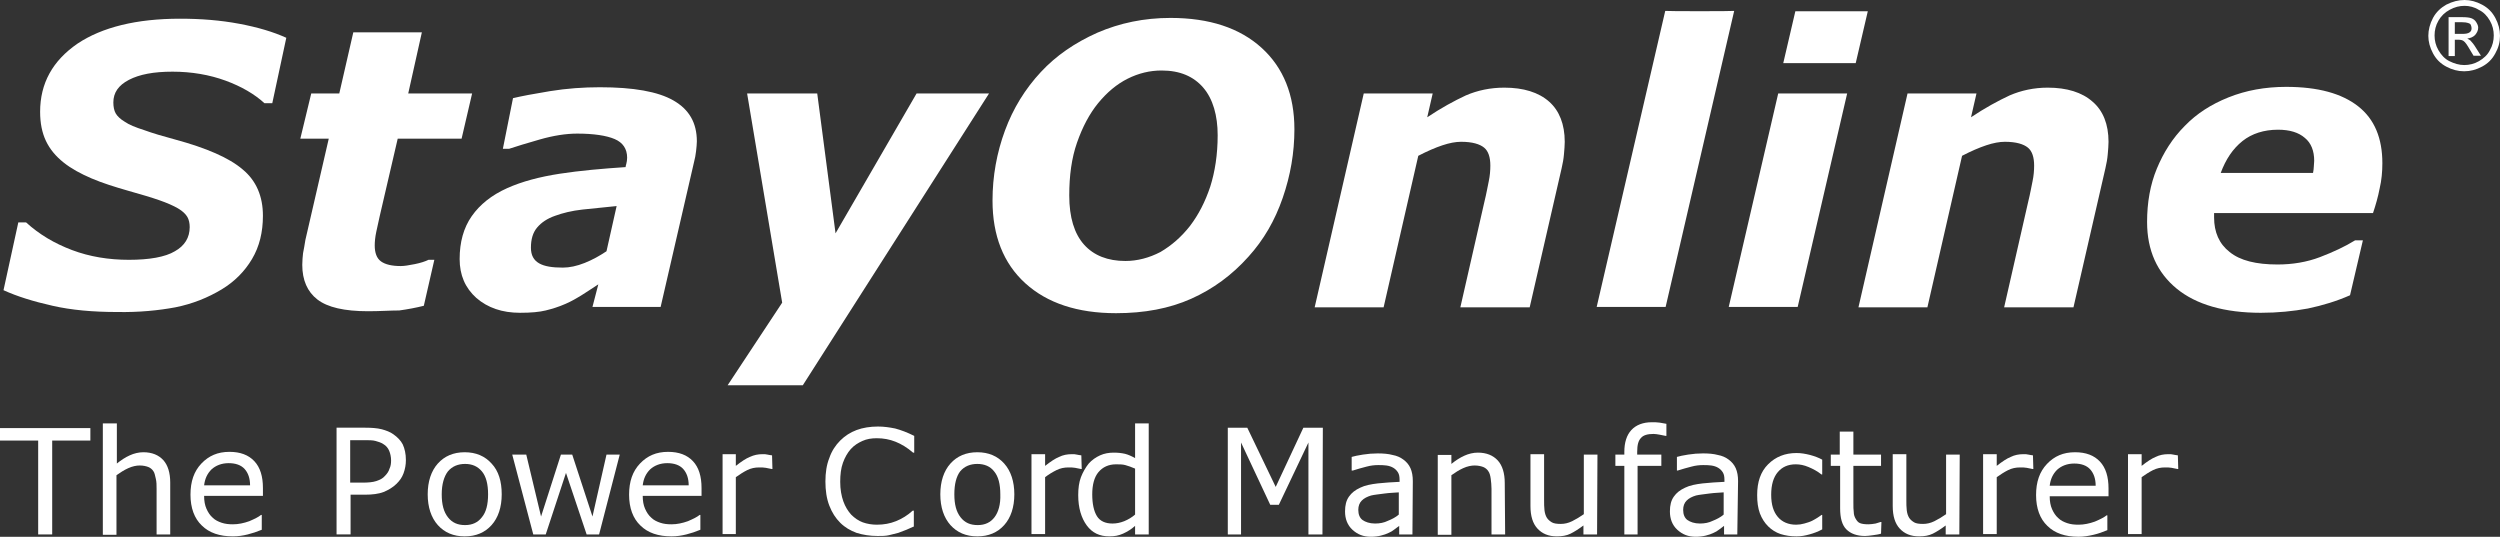 <?xml version="1.0" encoding="utf-8"?>
<!-- Generator: Adobe Illustrator 26.2.1, SVG Export Plug-In . SVG Version: 6.00 Build 0)  -->
<svg version="1.1" id="Layer_1" xmlns="http://www.w3.org/2000/svg" xmlns:xlink="http://www.w3.org/1999/xlink" x="0px" y="0px"
	 viewBox="0 0 641.8 137.8" style="enable-background:new 0 0 641.8 137.8;" xml:space="preserve">
<rect x="0" y="0" width="641.8" height="137.8" fill="#333333" stroke="none"/>
<style type="text/css">
	.st0{fill:#FFFFFF;}
</style>
<g>
	<path class="st0" d="M30.1,80.1c-6.2,0-11.8-0.5-16.6-1.6c-4.9-1.1-9.1-2.4-12.6-4l3.8-17.4h2c3.4,3.1,7.3,5.4,11.8,7.1
		c4.5,1.7,9.4,2.5,14.6,2.5s9.3-0.7,11.8-2.2c2.5-1.4,3.8-3.5,3.8-6.2c0-1-0.2-1.9-0.6-2.6s-1.2-1.5-2.4-2.2s-2.8-1.4-4.8-2.1
		c-2-0.7-4.7-1.5-7.9-2.4c-3.5-1-6.7-2-9.5-3.2s-5.2-2.5-7.2-4.1c-2-1.6-3.5-3.4-4.5-5.5c-1-2.1-1.5-4.6-1.5-7.5
		c0-7.3,3.2-13.1,9.6-17.5C26.2,7,35,4.8,46.2,4.8c5.4,0,10.4,0.4,15.2,1.3c4.8,0.9,8.8,2.1,12.1,3.6l-3.6,16.8h-2
		c-2.5-2.3-5.9-4.3-10-5.8s-8.7-2.3-13.6-2.3s-8.5,0.7-11.2,2.1s-4,3.3-4,5.8c0,1.1,0.2,2.1,0.6,2.8s1.2,1.5,2.4,2.2
		c1,0.7,2.7,1.4,4.9,2.1c2.2,0.8,4.9,1.6,7.9,2.4c8.1,2.2,13.9,4.7,17.4,7.7c3.5,2.9,5.2,6.9,5.2,11.9c0,4.2-0.9,7.9-2.8,11.1
		c-1.9,3.2-4.5,5.8-7.8,7.8c-3.5,2.1-7.4,3.7-11.9,4.6C40.7,79.7,35.7,80.2,30.1,80.1L30.1,80.1z"/>
	<path class="st0" d="M94.5,79.9c-6.1,0-10.4-1-13-3c-2.6-2-3.9-5-3.9-8.9c0-1,0.1-2.1,0.2-3c0.2-1,0.4-2.1,0.6-3.4l6-26h-7.3
		L79.9,24h7.2l3.6-15.7h17.6L104.8,24h16.4l-2.7,11.6h-16.4l-4.6,19.8c-0.3,1.4-0.6,2.7-0.9,4.1c-0.3,1.4-0.4,2.6-0.4,3.5
		c0,1.9,0.5,3.3,1.6,4.1s2.8,1.2,5.1,1.2c0.9,0,2.1-0.2,3.6-0.5c1.5-0.3,2.7-0.7,3.5-1.1h1.5l-2.7,11.8c-2,0.5-4.1,0.9-6.3,1.2
		C100.2,79.7,97.6,79.9,94.5,79.9L94.5,79.9z"/>
	<path class="st0" d="M153.6,73c-1.1,0.7-2.4,1.6-4,2.6c-1.6,1-3,1.8-4.4,2.4c-1.8,0.8-3.5,1.3-5.1,1.7c-1.6,0.4-3.8,0.6-6.6,0.6
		c-4.6,0-8.3-1.3-11.2-3.8c-2.9-2.6-4.3-5.9-4.3-10c0-4.3,1-8,3.1-11s5.1-5.4,9.1-7.2c3.8-1.7,8.3-2.9,13.5-3.7
		c5.2-0.8,10.9-1.3,16.9-1.7c0-0.2,0.1-0.5,0.2-0.9c0.1-0.4,0.2-0.9,0.2-1.5c0-2.3-1.1-3.9-3.2-4.8c-2.1-0.9-5.4-1.4-9.6-1.4
		c-2.9,0-6.1,0.5-9.6,1.5c-3.5,1-6.1,1.8-7.9,2.4h-1.6l2.6-13c2.1-0.5,5.2-1.1,9.5-1.8c4.3-0.7,8.6-1,12.8-1
		c8.6,0,14.9,1.1,18.9,3.4s6,5.7,6,10.5c0,0.7-0.1,1.5-0.2,2.5s-0.3,1.9-0.5,2.7l-8.6,37.3h-17.5L153.6,73L153.6,73z M158.3,52.9
		c-3.1,0.3-6.1,0.6-8.8,0.9s-5.1,0.9-7,1.6c-2,0.7-3.5,1.7-4.6,3c-1.1,1.3-1.6,3-1.6,5.2c0,1.9,0.7,3.2,2.1,4
		c1.4,0.8,3.4,1.1,6.1,1.1c1.7,0,3.6-0.4,5.6-1.2c2-0.8,3.8-1.8,5.6-3L158.3,52.9L158.3,52.9z"/>
	<path class="st0" d="M206.1,98.9h-19.3l14-21.2l-9-53.7h18l4.7,35.9L235.3,24h18.6L206.1,98.9L206.1,98.9z"/>
	<path class="st0" d="M332.3,33.2c0,6-1,11.8-3,17.6c-2,5.8-4.9,10.8-8.8,15.1c-4.2,4.7-9.1,8.3-14.7,10.8c-5.6,2.5-12,3.7-19.3,3.7
		c-9.9,0-17.7-2.6-23.3-7.7c-5.6-5.1-8.4-12.2-8.4-21.2c0-6.3,1.1-12.3,3.2-18c2.1-5.7,5.2-10.7,9.2-15c3.9-4.2,8.7-7.5,14.5-10.1
		c5.8-2.5,12-3.8,18.8-3.8c10,0,17.8,2.6,23.4,7.7C329.5,17.4,332.3,24.4,332.3,33.2L332.3,33.2z M305.5,58
		c2.2-2.9,3.9-6.2,5.2-10.1c1.2-3.8,1.9-8.2,1.9-13.2s-1.2-9.3-3.7-12.2c-2.5-2.9-6-4.4-10.7-4.4c-3,0-5.9,0.7-8.7,2.1
		s-5.3,3.5-7.6,6.3c-2.2,2.7-4,6.1-5.4,10.1s-2,8.5-2,13.6c0,5.6,1.3,9.8,3.8,12.6c2.5,2.8,6.1,4.2,10.6,4.2c3.1,0,6.1-0.8,9-2.3
		C300.8,63,303.3,60.8,305.5,58L305.5,58z"/>
	<path class="st0" d="M401.7,36.4c0,1-0.1,2-0.2,3.2s-0.3,2.3-0.6,3.6l-8.2,35.7h-17.8l6.2-27.2c0.5-2,0.8-3.8,1.1-5.2
		c0.3-1.4,0.4-2.8,0.4-4c0-2.1-0.5-3.7-1.6-4.6s-3-1.5-5.9-1.5c-1.4,0-3,0.3-4.8,0.9c-1.8,0.6-3.9,1.5-6.2,2.7l-8.9,38.9h-17.7
		L350.1,24h17.7l-1.4,6.1c3.6-2.4,6.9-4.2,9.9-5.6c3-1.3,6.3-2,9.9-2c4.9,0,8.8,1.2,11.5,3.6C400.3,28.4,401.7,31.9,401.7,36.4
		L401.7,36.4z"/>
	<path class="st0" d="M445.2,2.8l-17.6,76h-17.7l17.6-76C427.5,2.9,445.2,2.9,445.2,2.8z"/>
	<path class="st0" d="M474.2,24l-12.7,54.8h-17.7L456.5,24H474.2z M479.5,2.9l-3.1,13.3h-18.6l3.1-13.3H479.5L479.5,2.9z"/>
	<path class="st0" d="M541.3,36.4c0,1-0.1,2-0.2,3.2s-0.3,2.3-0.6,3.6l-8.2,35.7h-17.8l6.2-27.2c0.5-2,0.8-3.8,1.1-5.2
		c0.3-1.4,0.4-2.8,0.4-4c0-2.1-0.5-3.7-1.6-4.6s-3-1.5-5.9-1.5c-1.4,0-3,0.3-4.8,0.9c-1.8,0.6-3.9,1.5-6.2,2.7l-8.9,38.9h-17.7
		L489.7,24h17.7l-1.4,6.1c3.6-2.4,6.9-4.2,9.9-5.6c3-1.3,6.3-2,9.8-2c4.9,0,8.8,1.2,11.5,3.6C539.9,28.4,541.3,31.9,541.3,36.4
		L541.3,36.4z"/>
	<path class="st0" d="M580.4,80.3c-9.3,0-16.6-2.1-21.6-6.2s-7.6-9.8-7.6-17.1c0-5,0.8-9.6,2.5-13.7s4-7.8,7.2-11
		c3-3.1,6.7-5.5,11.2-7.3c4.5-1.8,9.4-2.7,14.8-2.7c8.2,0,14.3,1.7,18.5,5s6.2,8.2,6.2,14.6c0,2.2-0.2,4.4-0.7,6.5
		c-0.4,2.1-1,4.2-1.7,6.3h-40.8v1.1c0,3.8,1.3,6.8,4,8.9c2.7,2.2,6.8,3.2,12.3,3.2c3.8,0,7.5-0.6,10.9-1.9c3.4-1.3,6.4-2.7,9-4.3h2
		l-3.3,14.1c-3.4,1.5-7,2.6-10.8,3.4C588.7,79.9,584.7,80.3,580.4,80.3L580.4,80.3z M593.8,44.4c0.1-0.6,0.2-1.1,0.2-1.6
		c0-0.5,0.1-1,0.1-1.5c0-2.6-0.8-4.6-2.4-5.9c-1.6-1.4-3.9-2.1-6.9-2.1c-3.6,0-6.7,1-9.1,2.9c-2.5,2-4.3,4.7-5.6,8.2L593.8,44.4
		L593.8,44.4z"/>
</g>
<g>
	<path class="st0" d="M23.2,113.1h-9.8v24.1H9.8v-24.1H0v-3.2h23.2V113.1z"/>
	<path class="st0" d="M43.7,137.2h-3.5v-11.7c0-0.9,0-1.8-0.2-2.6s-0.3-1.5-0.6-1.9c-0.3-0.5-0.8-0.9-1.3-1.1s-1.3-0.4-2.2-0.4
		s-1.9,0.2-3,0.7s-2,1.1-3,1.8v15.3h-3.5v-28.6H30v10.3c1.1-0.9,2.2-1.6,3.3-2.1s2.3-0.8,3.5-0.8c2.2,0,3.9,0.7,5.1,2
		c1.2,1.3,1.8,3.3,1.8,5.8V137.2L43.7,137.2z"/>
	<path class="st0" d="M67.6,127.3H52.4c0,1.3,0.2,2.4,0.6,3.3s0.9,1.7,1.6,2.3c0.6,0.6,1.4,1,2.3,1.3c0.9,0.3,1.8,0.4,2.9,0.4
		c1.4,0,2.8-0.3,4.2-0.8c1.4-0.6,2.4-1.1,3-1.6h0.2v3.8c-1.2,0.5-2.4,0.9-3.6,1.2c-1.2,0.3-2.5,0.5-3.8,0.5c-3.4,0-6.1-0.9-8-2.8
		c-1.9-1.8-2.9-4.5-2.9-7.9s0.9-6,2.8-8s4.2-3,7.2-3c2.8,0,4.9,0.8,6.4,2.4c1.5,1.6,2.2,3.9,2.2,6.9V127.3L67.6,127.3z M64.2,124.6
		c0-1.8-0.5-3.2-1.4-4.2c-0.9-1-2.3-1.5-4.1-1.5s-3.3,0.6-4.4,1.6c-1.1,1.1-1.7,2.4-1.9,4.1L64.2,124.6L64.2,124.6z"/>
	<path class="st0" d="M104.2,118.1c0,1.2-0.2,2.3-0.6,3.4s-1,1.9-1.8,2.7c-0.9,0.9-2.1,1.6-3.3,2.1c-1.3,0.5-2.9,0.7-4.9,0.7h-3.6
		v10.2h-3.6v-27.4h7.4c1.6,0,3,0.1,4.2,0.4c1.1,0.3,2.2,0.7,3,1.3c1,0.7,1.9,1.6,2.4,2.6C103.9,115.2,104.2,116.5,104.2,118.1
		L104.2,118.1z M100.4,118.2c0-0.9-0.2-1.8-0.5-2.5c-0.3-0.7-0.8-1.3-1.5-1.7c-0.6-0.4-1.3-0.6-2-0.8s-1.7-0.2-2.9-0.2h-3.6v10.9H93
		c1.5,0,2.7-0.1,3.6-0.4s1.7-0.7,2.2-1.3c0.6-0.6,1-1.2,1.2-1.9C100.3,119.7,100.4,119,100.4,118.2L100.4,118.2z"/>
	<path class="st0" d="M128.8,126.9c0,3.3-0.9,6-2.6,7.9c-1.7,1.9-4,2.9-6.9,2.9s-5.2-1-6.9-2.9s-2.6-4.6-2.6-7.9s0.9-6,2.6-7.9
		s4-2.9,6.9-2.9s5.2,1,6.9,2.9C128,120.9,128.8,123.6,128.8,126.9z M125.3,126.9c0-2.6-0.5-4.6-1.6-5.9s-2.5-1.9-4.3-1.9
		s-3.3,0.6-4.4,1.9c-1,1.3-1.6,3.3-1.6,5.9s0.5,4.5,1.6,5.9s2.5,2,4.4,2s3.3-0.7,4.3-2C124.8,131.5,125.3,129.5,125.3,126.9
		L125.3,126.9z"/>
	<path class="st0" d="M159.1,116.7l-5.3,20.5h-3.2l-5.3-15.8l-5.2,15.8h-3.2l-5.4-20.5h3.6l3.8,15.9l5.1-15.9h2.9l5.2,15.9l3.6-15.9
		H159.1L159.1,116.7z"/>
	<path class="st0" d="M180.2,127.3H165c0,1.3,0.2,2.4,0.6,3.3s0.9,1.7,1.6,2.3c0.6,0.6,1.4,1,2.3,1.3c0.9,0.3,1.8,0.4,2.9,0.4
		c1.4,0,2.8-0.3,4.2-0.8c1.4-0.6,2.4-1.1,3-1.6h0.2v3.8c-1.2,0.5-2.4,0.9-3.6,1.2c-1.2,0.3-2.5,0.5-3.8,0.5c-3.4,0-6.1-0.9-8-2.8
		c-1.9-1.8-2.9-4.5-2.9-7.9s0.9-6,2.8-8s4.2-3,7.2-3c2.8,0,4.9,0.8,6.4,2.4c1.5,1.6,2.2,3.9,2.2,6.9V127.3L180.2,127.3z
		 M176.8,124.6c0-1.8-0.5-3.2-1.4-4.2c-0.9-1-2.3-1.5-4.1-1.5s-3.3,0.6-4.4,1.6c-1.1,1.1-1.7,2.4-1.9,4.1L176.8,124.6L176.8,124.6z"
		/>
	<path class="st0" d="M198.3,120.4h-0.2c-0.5-0.1-1-0.2-1.5-0.3s-1.1-0.1-1.7-0.1c-1.1,0-2.1,0.2-3.1,0.7s-1.9,1.1-2.9,1.8v14.6
		h-3.4v-20.5h3.4v3c1.4-1.1,2.6-1.9,3.6-2.3c1.1-0.5,2.1-0.7,3.2-0.7c0.6,0,1,0,1.3,0.1s0.7,0.1,1.2,0.2L198.3,120.4L198.3,120.4z"
		/>
	<path class="st0" d="M234.5,135.2c-0.7,0.3-1.3,0.6-1.8,0.8s-1.3,0.5-2.1,0.8c-0.8,0.2-1.6,0.4-2.4,0.6c-0.9,0.2-1.8,0.2-2.9,0.2
		c-2,0-3.8-0.3-5.4-0.8c-1.6-0.6-3-1.4-4.2-2.6c-1.2-1.2-2.1-2.6-2.8-4.4s-1-3.9-1-6.2c0-2.2,0.3-4.3,1-6c0.6-1.8,1.6-3.3,2.8-4.5
		c1.2-1.2,2.6-2.1,4.2-2.7s3.5-0.9,5.5-0.9c1.5,0,2.9,0.2,4.4,0.5c1.5,0.4,3.1,1,4.9,1.9v4.3h-0.3c-1.5-1.3-3-2.2-4.5-2.8
		c-1.5-0.6-3.1-0.9-4.8-0.9c-1.4,0-2.6,0.2-3.7,0.7s-2.1,1.1-3,2.1c-0.8,0.9-1.5,2.1-2,3.5c-0.5,1.4-0.7,3-0.7,4.9s0.3,3.6,0.8,5
		s1.2,2.5,2,3.4c0.9,0.9,1.9,1.6,3,2c1.1,0.4,2.4,0.6,3.6,0.6c1.8,0,3.4-0.3,4.9-0.9c1.5-0.6,3-1.5,4.3-2.7h0.3V135.2L234.5,135.2z"
		/>
	<path class="st0" d="M260.4,126.9c0,3.3-0.9,6-2.6,7.9c-1.7,1.9-4,2.9-6.9,2.9s-5.2-1-6.9-2.9s-2.6-4.6-2.6-7.9s0.9-6,2.6-7.9
		s4-2.9,6.9-2.9s5.2,1,6.9,2.9C259.5,120.9,260.4,123.6,260.4,126.9z M256.8,126.9c0-2.6-0.5-4.6-1.6-5.9c-1-1.3-2.5-1.9-4.3-1.9
		s-3.3,0.6-4.4,1.9c-1,1.3-1.5,3.3-1.5,5.9s0.5,4.5,1.6,5.9s2.5,2,4.4,2s3.3-0.7,4.3-2C256.3,131.5,256.9,129.5,256.8,126.9
		L256.8,126.9z"/>
	<path class="st0" d="M277.7,120.4h-0.2c-0.5-0.1-1-0.2-1.5-0.3s-1.1-0.1-1.7-0.1c-1.1,0-2.1,0.2-3.1,0.7s-2,1.1-2.9,1.8v14.6h-3.5
		v-20.5h3.5v3c1.4-1.1,2.6-1.9,3.6-2.3c1-0.5,2.1-0.7,3.2-0.7c0.6,0,1,0,1.3,0.1s0.7,0.1,1.2,0.2L277.7,120.4L277.7,120.4z"/>
	<path class="st0" d="M294.9,137.2h-3.5V135c-1,0.9-2,1.5-3.1,2c-1.1,0.5-2.2,0.7-3.5,0.7c-2.5,0-4.4-0.9-5.8-2.8s-2.2-4.5-2.2-7.8
		c0-1.7,0.2-3.3,0.7-4.6s1.2-2.5,2-3.5c0.8-0.9,1.8-1.6,2.9-2.1c1.1-0.5,2.3-0.7,3.5-0.7c1.1,0,2,0.1,2.9,0.3
		c0.8,0.2,1.7,0.6,2.6,1.1v-8.9h3.5L294.9,137.2L294.9,137.2z M291.4,132.1v-11.8c-0.9-0.4-1.8-0.7-2.5-0.9
		c-0.7-0.2-1.5-0.2-2.4-0.2c-1.9,0-3.4,0.7-4.5,2s-1.6,3.3-1.6,5.7s0.4,4.3,1.2,5.6s2.2,1.9,4,1.9c1,0,2-0.2,3-0.6
		C289.6,133.4,290.6,132.8,291.4,132.1L291.4,132.1z"/>
	<path class="st0" d="M339.5,137.2h-3.6v-23.6l-7.6,16h-2.2l-7.5-16v23.6h-3.4v-27.4h5l7.3,15.2l7.1-15.2h5L339.5,137.2L339.5,137.2
		z"/>
	<path class="st0" d="M362.6,137.2h-3.4V135c-0.3,0.2-0.7,0.5-1.2,0.9c-0.5,0.4-1,0.7-1.5,0.9c-0.6,0.3-1.2,0.5-2,0.7
		s-1.6,0.3-2.6,0.3c-1.9,0-3.4-0.6-4.7-1.8s-1.9-2.8-1.9-4.7c0-1.6,0.3-2.8,1-3.8s1.6-1.7,2.9-2.3c1.2-0.6,2.8-0.9,4.5-1.1
		c1.8-0.2,3.6-0.3,5.6-0.4v-0.5c0-0.8-0.1-1.4-0.4-1.9c-0.3-0.5-0.7-0.9-1.2-1.2c-0.5-0.3-1.1-0.5-1.8-0.6s-1.4-0.1-2.1-0.1
		c-0.9,0-1.9,0.1-3,0.4s-2.3,0.6-3.5,1H347v-3.5c0.7-0.2,1.6-0.4,2.9-0.6c1.3-0.2,2.5-0.3,3.8-0.3c1.4,0,2.7,0.1,3.8,0.4
		c1.1,0.2,2,0.6,2.8,1.2c0.8,0.6,1.4,1.3,1.8,2.2c0.4,0.9,0.6,2,0.6,3.3L362.6,137.2L362.6,137.2z M359.1,132.1v-5.7
		c-1,0.1-2.3,0.1-3.7,0.3s-2.6,0.3-3.4,0.5c-1,0.3-1.8,0.7-2.4,1.3c-0.6,0.6-0.9,1.4-0.9,2.4c0,1.2,0.4,2.1,1.1,2.6s1.8,0.9,3.2,0.9
		c1.2,0,2.3-0.2,3.3-0.7C357.3,133.3,358.3,132.8,359.1,132.1L359.1,132.1z"/>
	<path class="st0" d="M386.4,137.2h-3.5v-11.7c0-0.9-0.1-1.8-0.2-2.6s-0.3-1.5-0.6-1.9c-0.3-0.5-0.8-0.9-1.3-1.1s-1.3-0.4-2.2-0.4
		s-1.9,0.2-3,0.7s-2,1.1-3,1.8v15.3h-3.5v-20.5h3.5v2.3c1.1-0.9,2.2-1.6,3.3-2.1s2.3-0.8,3.5-0.8c2.2,0,3.9,0.7,5.1,2
		c1.2,1.3,1.8,3.3,1.8,5.8L386.4,137.2L386.4,137.2z"/>
	<path class="st0" d="M410,137.2h-3.5v-2.3c-1.2,0.9-2.3,1.6-3.3,2.1s-2.2,0.7-3.5,0.7c-2.2,0-3.8-0.7-5-2s-1.8-3.2-1.8-5.8v-13.3
		h3.5v11.7c0,1,0,1.9,0.1,2.7s0.3,1.4,0.6,1.9c0.3,0.5,0.8,0.9,1.3,1.2s1.3,0.4,2.3,0.4c0.9,0,1.9-0.2,2.9-0.7s2-1.1,3-1.8v-15.3
		h3.5L410,137.2L410,137.2z"/>
	<path class="st0" d="M427.8,111.9h-0.2c-0.4-0.1-0.9-0.2-1.5-0.3c-0.6-0.1-1.1-0.2-1.6-0.2c-1.5,0-2.6,0.3-3.2,1
		c-0.7,0.7-1,1.8-1,3.6v0.7h6.2v2.9h-6.1v17.6H417v-17.6h-2.3v-2.9h2.3V116c0-2.4,0.6-4.3,1.8-5.6s3-2,5.2-2c0.8,0,1.5,0,2.1,0.1
		c0.6,0.1,1.2,0.2,1.7,0.3L427.8,111.9L427.8,111.9z"/>
	<path class="st0" d="M446,137.2h-3.4V135c-0.3,0.2-0.7,0.5-1.2,0.9c-0.5,0.4-1,0.7-1.5,0.9c-0.6,0.3-1.2,0.5-2,0.7
		s-1.6,0.3-2.6,0.3c-1.9,0-3.4-0.6-4.7-1.8s-1.9-2.8-1.9-4.7c0-1.6,0.3-2.8,1-3.8s1.6-1.7,2.9-2.3c1.2-0.6,2.8-0.9,4.5-1.1
		c1.8-0.2,3.6-0.3,5.6-0.4v-0.5c0-0.8-0.1-1.4-0.4-1.9c-0.3-0.5-0.7-0.9-1.2-1.2c-0.5-0.3-1.1-0.5-1.8-0.6s-1.4-0.1-2.1-0.1
		c-0.9,0-1.9,0.1-3,0.4s-2.3,0.6-3.5,1h-0.2v-3.5c0.7-0.2,1.6-0.4,2.9-0.6c1.3-0.2,2.5-0.3,3.8-0.3c1.4,0,2.7,0.1,3.8,0.4
		c1.1,0.2,2,0.6,2.8,1.2c0.8,0.6,1.4,1.3,1.8,2.2c0.4,0.9,0.6,2,0.6,3.3L446,137.2L446,137.2z M442.5,132.1v-5.7
		c-1,0.1-2.3,0.1-3.7,0.3s-2.6,0.3-3.4,0.5c-1,0.3-1.8,0.7-2.4,1.3c-0.6,0.6-0.9,1.4-0.9,2.4c0,1.2,0.4,2.1,1.1,2.6s1.8,0.9,3.2,0.9
		c1.2,0,2.3-0.2,3.3-0.7C440.7,133.3,441.7,132.8,442.5,132.1L442.5,132.1z"/>
	<path class="st0" d="M467.8,135.9c-1.1,0.6-2.2,1-3.3,1.3s-2.1,0.5-3.3,0.5c-1.5,0-2.8-0.2-4.1-0.6c-1.2-0.4-2.3-1.1-3.2-2
		c-0.9-0.9-1.6-2-2.1-3.3c-0.5-1.4-0.7-2.9-0.7-4.7c0-3.4,0.9-6,2.8-7.9s4.3-2.9,7.3-2.9c1.2,0,2.3,0.2,3.5,0.5
		c1.1,0.3,2.2,0.7,3.1,1.2v3.8h-0.2c-1-0.8-2.1-1.4-3.3-1.9s-2.2-0.7-3.3-0.7c-2,0-3.5,0.7-4.6,2s-1.7,3.2-1.7,5.8s0.6,4.4,1.7,5.7
		c1.1,1.3,2.7,2,4.7,2c0.7,0,1.4-0.1,2.1-0.3c0.7-0.2,1.4-0.4,2-0.7c0.5-0.3,1-0.5,1.4-0.8s0.8-0.5,1-0.7h0.2L467.8,135.9
		L467.8,135.9z"/>
	<path class="st0" d="M482.9,137c-0.6,0.2-1.4,0.3-2.1,0.4s-1.5,0.2-2,0.2c-2.1,0-3.7-0.6-4.8-1.7s-1.6-2.9-1.6-5.4v-10.9H470v-2.9
		h2.3v-5.9h3.5v5.9h7.1v2.9h-7.1v9.4c0,1.1,0,1.9,0.1,2.5c0,0.6,0.2,1.2,0.5,1.7c0.3,0.5,0.6,0.9,1.1,1.1c0.5,0.2,1.2,0.3,2.2,0.3
		c0.6,0,1.1-0.1,1.8-0.2c0.6-0.2,1-0.3,1.3-0.4h0.2L482.9,137L482.9,137z"/>
	<path class="st0" d="M503,137.2h-3.5v-2.3c-1.2,0.9-2.3,1.6-3.3,2.1s-2.2,0.7-3.5,0.7c-2.2,0-3.8-0.7-5-2s-1.8-3.2-1.8-5.8v-13.3
		h3.5v11.7c0,1,0,1.9,0.1,2.7s0.3,1.4,0.6,1.9c0.3,0.5,0.8,0.9,1.3,1.2s1.3,0.4,2.3,0.4c0.9,0,1.9-0.2,2.9-0.7s2-1.1,3-1.8v-15.3
		h3.5L503,137.2L503,137.2z"/>
	<path class="st0" d="M522,120.4h-0.2c-0.5-0.1-1-0.2-1.5-0.3s-1.1-0.1-1.7-0.1c-1.1,0-2.1,0.2-3.1,0.7c-1,0.5-1.9,1.1-2.9,1.8v14.6
		h-3.5v-20.5h3.5v3c1.4-1.1,2.6-1.9,3.6-2.3c1-0.5,2.1-0.7,3.2-0.7c0.6,0,1,0,1.3,0.1s0.7,0.1,1.2,0.2L522,120.4L522,120.4z"/>
	<path class="st0" d="M541.3,127.4h-15.1c0,1.3,0.2,2.4,0.6,3.3s0.9,1.7,1.6,2.3c0.6,0.6,1.4,1,2.3,1.3c0.9,0.3,1.8,0.4,2.9,0.4
		c1.4,0,2.8-0.3,4.2-0.8c1.4-0.6,2.4-1.1,3-1.6h0.2v3.8c-1.2,0.5-2.3,0.9-3.6,1.2s-2.5,0.5-3.8,0.5c-3.4,0-6.1-0.9-8-2.8
		c-1.9-1.8-2.9-4.5-2.9-7.9s0.9-6,2.8-8s4.2-3,7.2-3c2.8,0,4.9,0.8,6.4,2.4s2.2,3.9,2.2,6.9L541.3,127.4L541.3,127.4z M538,124.7
		c0-1.8-0.5-3.2-1.4-4.2s-2.3-1.5-4.1-1.5s-3.3,0.6-4.4,1.6c-1.1,1.1-1.7,2.4-1.9,4.1L538,124.7L538,124.7z"/>
	<path class="st0" d="M559.2,120.4H559c-0.5-0.1-1-0.2-1.5-0.3s-1.1-0.1-1.7-0.1c-1.1,0-2.1,0.2-3.1,0.7c-1,0.5-1.9,1.1-2.9,1.8
		v14.6h-3.5v-20.5h3.5v3c1.4-1.1,2.6-1.9,3.6-2.3c1-0.5,2.1-0.7,3.2-0.7c0.6,0,1,0,1.3,0.1s0.7,0.1,1.2,0.2L559.2,120.4L559.2,120.4
		z"/>
</g>
<path class="st0" d="M632.7,0c1.5,0,3,0.4,4.5,1.2c1.5,0.8,2.6,1.9,3.4,3.4s1.2,3,1.2,4.6s-0.4,3.1-1.2,4.5
	c-0.8,1.5-1.9,2.6-3.4,3.4c-1.5,0.8-3,1.2-4.6,1.2s-3.1-0.4-4.6-1.2c-1.5-0.8-2.6-1.9-3.4-3.4s-1.2-3-1.2-4.5s0.4-3.1,1.2-4.6
	s2-2.6,3.4-3.4C629.6,0.4,631.1,0,632.7,0L632.7,0z M632.7,1.5c-1.3,0-2.5,0.3-3.8,1s-2.2,1.6-2.9,2.8s-1,2.5-1,3.8s0.3,2.6,1,3.8
	s1.6,2.2,2.8,2.8s2.5,1,3.8,1s2.6-0.3,3.8-1s2.2-1.6,2.8-2.8c0.7-1.2,1-2.5,1-3.8s-0.3-2.6-1-3.8c-0.7-1.2-1.6-2.2-2.9-2.8
	C635.2,1.8,633.9,1.5,632.7,1.5L632.7,1.5z M628.6,14.2V4.4h3.4c1.2,0,2,0.1,2.5,0.3s0.9,0.5,1.2,1s0.5,0.9,0.5,1.4
	c0,0.7-0.3,1.3-0.8,1.9c-0.5,0.5-1.2,0.8-2,0.9c0.3,0.2,0.6,0.3,0.8,0.5c0.4,0.4,0.9,1,1.5,2l1.2,1.9H635l-0.9-1.5
	c-0.7-1.2-1.2-2-1.7-2.3c-0.3-0.2-0.7-0.3-1.3-0.3h-0.9v4.2H628.6L628.6,14.2z M630.2,8.7h1.9c0.9,0,1.5-0.1,1.9-0.4
	s0.5-0.6,0.5-1.1c0-0.3-0.1-0.5-0.2-0.8s-0.4-0.4-0.7-0.5c-0.3-0.1-0.8-0.2-1.6-0.2h-1.8L630.2,8.7L630.2,8.7z"/>
</svg>
